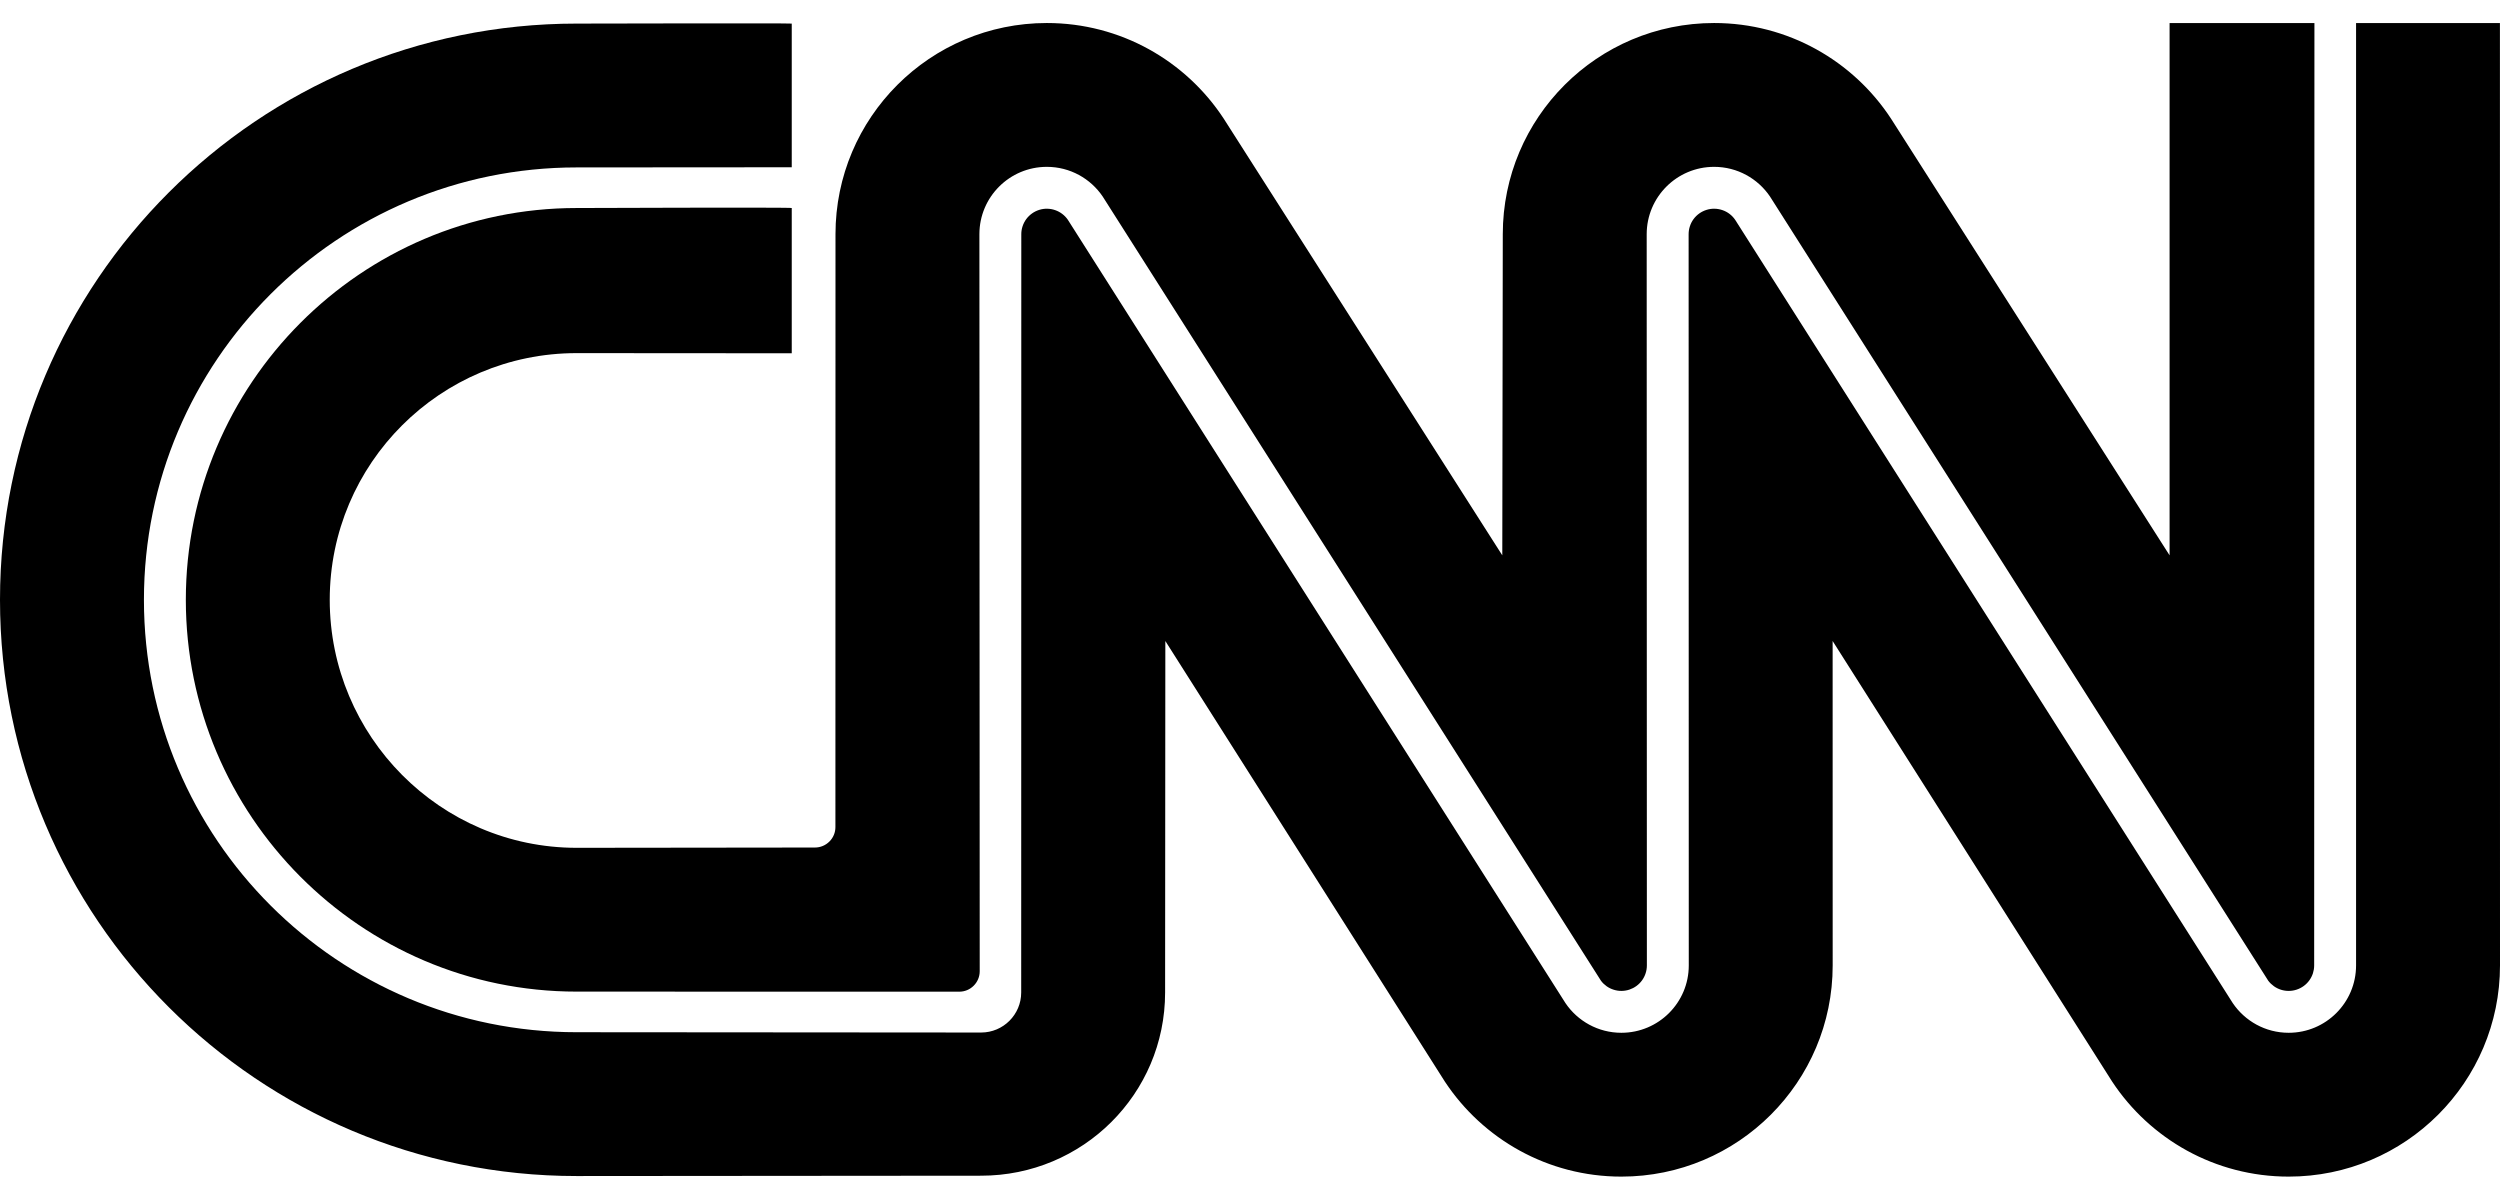 <svg version="1.0" preserveAspectRatio="xMidYMid meet" height="240" viewBox="0 0 375 180" zoomAndPan="magnify" width="500" xmlns:xlink="http://www.w3.org/1999/xlink" xmlns="http://www.w3.org/2000/svg"><defs><clipPath id="e2361ccf46"><path clip-rule="nonzero" d="M 0 3.348 L 375 3.348 L 375 176.598 L 0 176.598 Z M 0 3.348"></path></clipPath><clipPath id="3bdfc8c188"><path clip-rule="nonzero" d="M 27 3.348 L 348 3.348 L 348 149 L 27 149 Z M 27 3.348"></path></clipPath></defs><g clip-path="url(#e2361ccf46)"><path fill-rule="nonzero" fill-opacity="1" d="M 118.762 3.539 C 118.762 3.461 86.492 3.539 86.492 3.539 C 38.723 3.539 0 42.238 0 89.973 C 0 137.707 38.723 176.406 86.492 176.406 L 147.168 176.355 C 162.41 176.355 174.766 164.102 174.766 148.867 L 174.801 96.152 L 216.738 162.254 C 222.41 170.832 232.145 176.492 243.203 176.492 C 260.711 176.492 274.902 162.309 274.902 144.812 L 274.895 96.152 L 316.832 162.254 C 322.504 170.832 332.242 176.492 343.301 176.492 C 360.805 176.492 375 162.309 375 144.812 L 374.988 3.461 L 353.41 3.461 L 353.41 144.812 C 353.41 150.395 348.883 154.918 343.301 154.918 C 339.809 154.918 336.734 153.152 334.914 150.465 L 260.27 32.965 C 260.039 32.629 259.762 32.336 259.438 32.09 C 259.113 31.844 258.758 31.652 258.371 31.52 C 257.984 31.387 257.586 31.316 257.18 31.309 C 256.77 31.301 256.371 31.359 255.984 31.48 C 255.594 31.602 255.23 31.781 254.898 32.016 C 254.566 32.254 254.277 32.535 254.035 32.863 C 253.793 33.191 253.609 33.551 253.484 33.938 C 253.355 34.328 253.293 34.723 253.293 35.133 L 253.316 144.816 C 253.316 150.395 248.789 154.918 243.203 154.918 C 239.715 154.918 236.637 153.152 234.82 150.465 L 160.176 32.965 C 159.945 32.629 159.664 32.336 159.34 32.09 C 159.016 31.844 158.66 31.652 158.273 31.52 C 157.891 31.387 157.492 31.316 157.082 31.309 C 156.676 31.301 156.277 31.359 155.887 31.48 C 155.496 31.602 155.137 31.781 154.805 32.016 C 154.473 32.254 154.184 32.535 153.941 32.863 C 153.699 33.195 153.516 33.551 153.387 33.938 C 153.258 34.328 153.195 34.723 153.195 35.133 L 153.18 148.871 C 153.18 152.188 150.488 154.879 147.168 154.879 L 86.492 154.832 C 50.648 154.832 21.59 125.793 21.59 89.973 C 21.59 54.152 50.648 25.113 86.492 25.113 L 118.762 25.09 Z M 118.762 3.539" fill="#000000"></path></g><g clip-path="url(#3bdfc8c188)"><path fill-rule="nonzero" fill-opacity="1" d="M 122.238 127.129 C 122.648 127.129 123.039 127.051 123.418 126.895 C 123.793 126.738 124.125 126.516 124.414 126.227 C 124.703 125.941 124.926 125.609 125.082 125.23 C 125.238 124.855 125.312 124.465 125.312 124.055 L 125.324 35.133 C 125.32 17.637 139.516 3.453 157.023 3.453 C 168.121 3.453 177.887 9.152 183.551 17.785 L 225.344 83.301 L 225.418 35.133 C 225.418 17.637 239.609 3.453 257.117 3.453 C 268.215 3.453 277.98 9.152 283.645 17.785 L 325.438 83.301 L 325.438 3.461 L 347.164 3.461 L 347.125 144.812 C 347.125 145.215 347.062 145.605 346.941 145.988 C 346.816 146.371 346.637 146.723 346.402 147.051 C 346.168 147.375 345.891 147.656 345.566 147.895 C 345.242 148.133 344.891 148.312 344.508 148.441 C 344.129 148.566 343.738 148.633 343.336 148.637 C 342.934 148.641 342.543 148.582 342.16 148.465 C 341.777 148.344 341.418 148.168 341.094 147.938 C 340.766 147.703 340.48 147.43 340.238 147.109 L 265.5 29.48 C 263.684 26.793 260.605 25.027 257.117 25.027 C 251.531 25.027 247.004 29.551 247.004 35.133 L 247.031 144.812 C 247.031 145.215 246.969 145.605 246.844 145.988 C 246.723 146.371 246.543 146.723 246.309 147.051 C 246.074 147.375 245.793 147.656 245.469 147.895 C 245.145 148.133 244.793 148.312 244.414 148.441 C 244.031 148.566 243.641 148.633 243.238 148.637 C 242.84 148.641 242.445 148.582 242.062 148.461 C 241.68 148.344 241.324 148.168 240.996 147.938 C 240.668 147.703 240.383 147.43 240.145 147.109 L 165.406 29.48 C 163.59 26.793 160.512 25.027 157.023 25.027 C 151.438 25.027 146.91 29.551 146.91 35.133 L 146.957 145.684 C 146.957 146.09 146.879 146.484 146.723 146.859 C 146.566 147.234 146.344 147.566 146.055 147.855 C 145.766 148.145 145.434 148.367 145.059 148.523 C 144.684 148.676 144.289 148.754 143.883 148.754 L 86.492 148.742 C 54.117 148.742 27.875 122.324 27.875 89.973 C 27.875 57.621 54.117 31.203 86.492 31.203 C 86.492 31.203 118.762 31.078 118.762 31.203 L 118.762 52.992 L 86.492 52.969 C 66.043 52.969 49.461 69.535 49.461 89.973 C 49.461 110.41 66.043 127.172 86.492 127.172 Z M 122.238 127.129" fill="#000000"></path></g></svg>